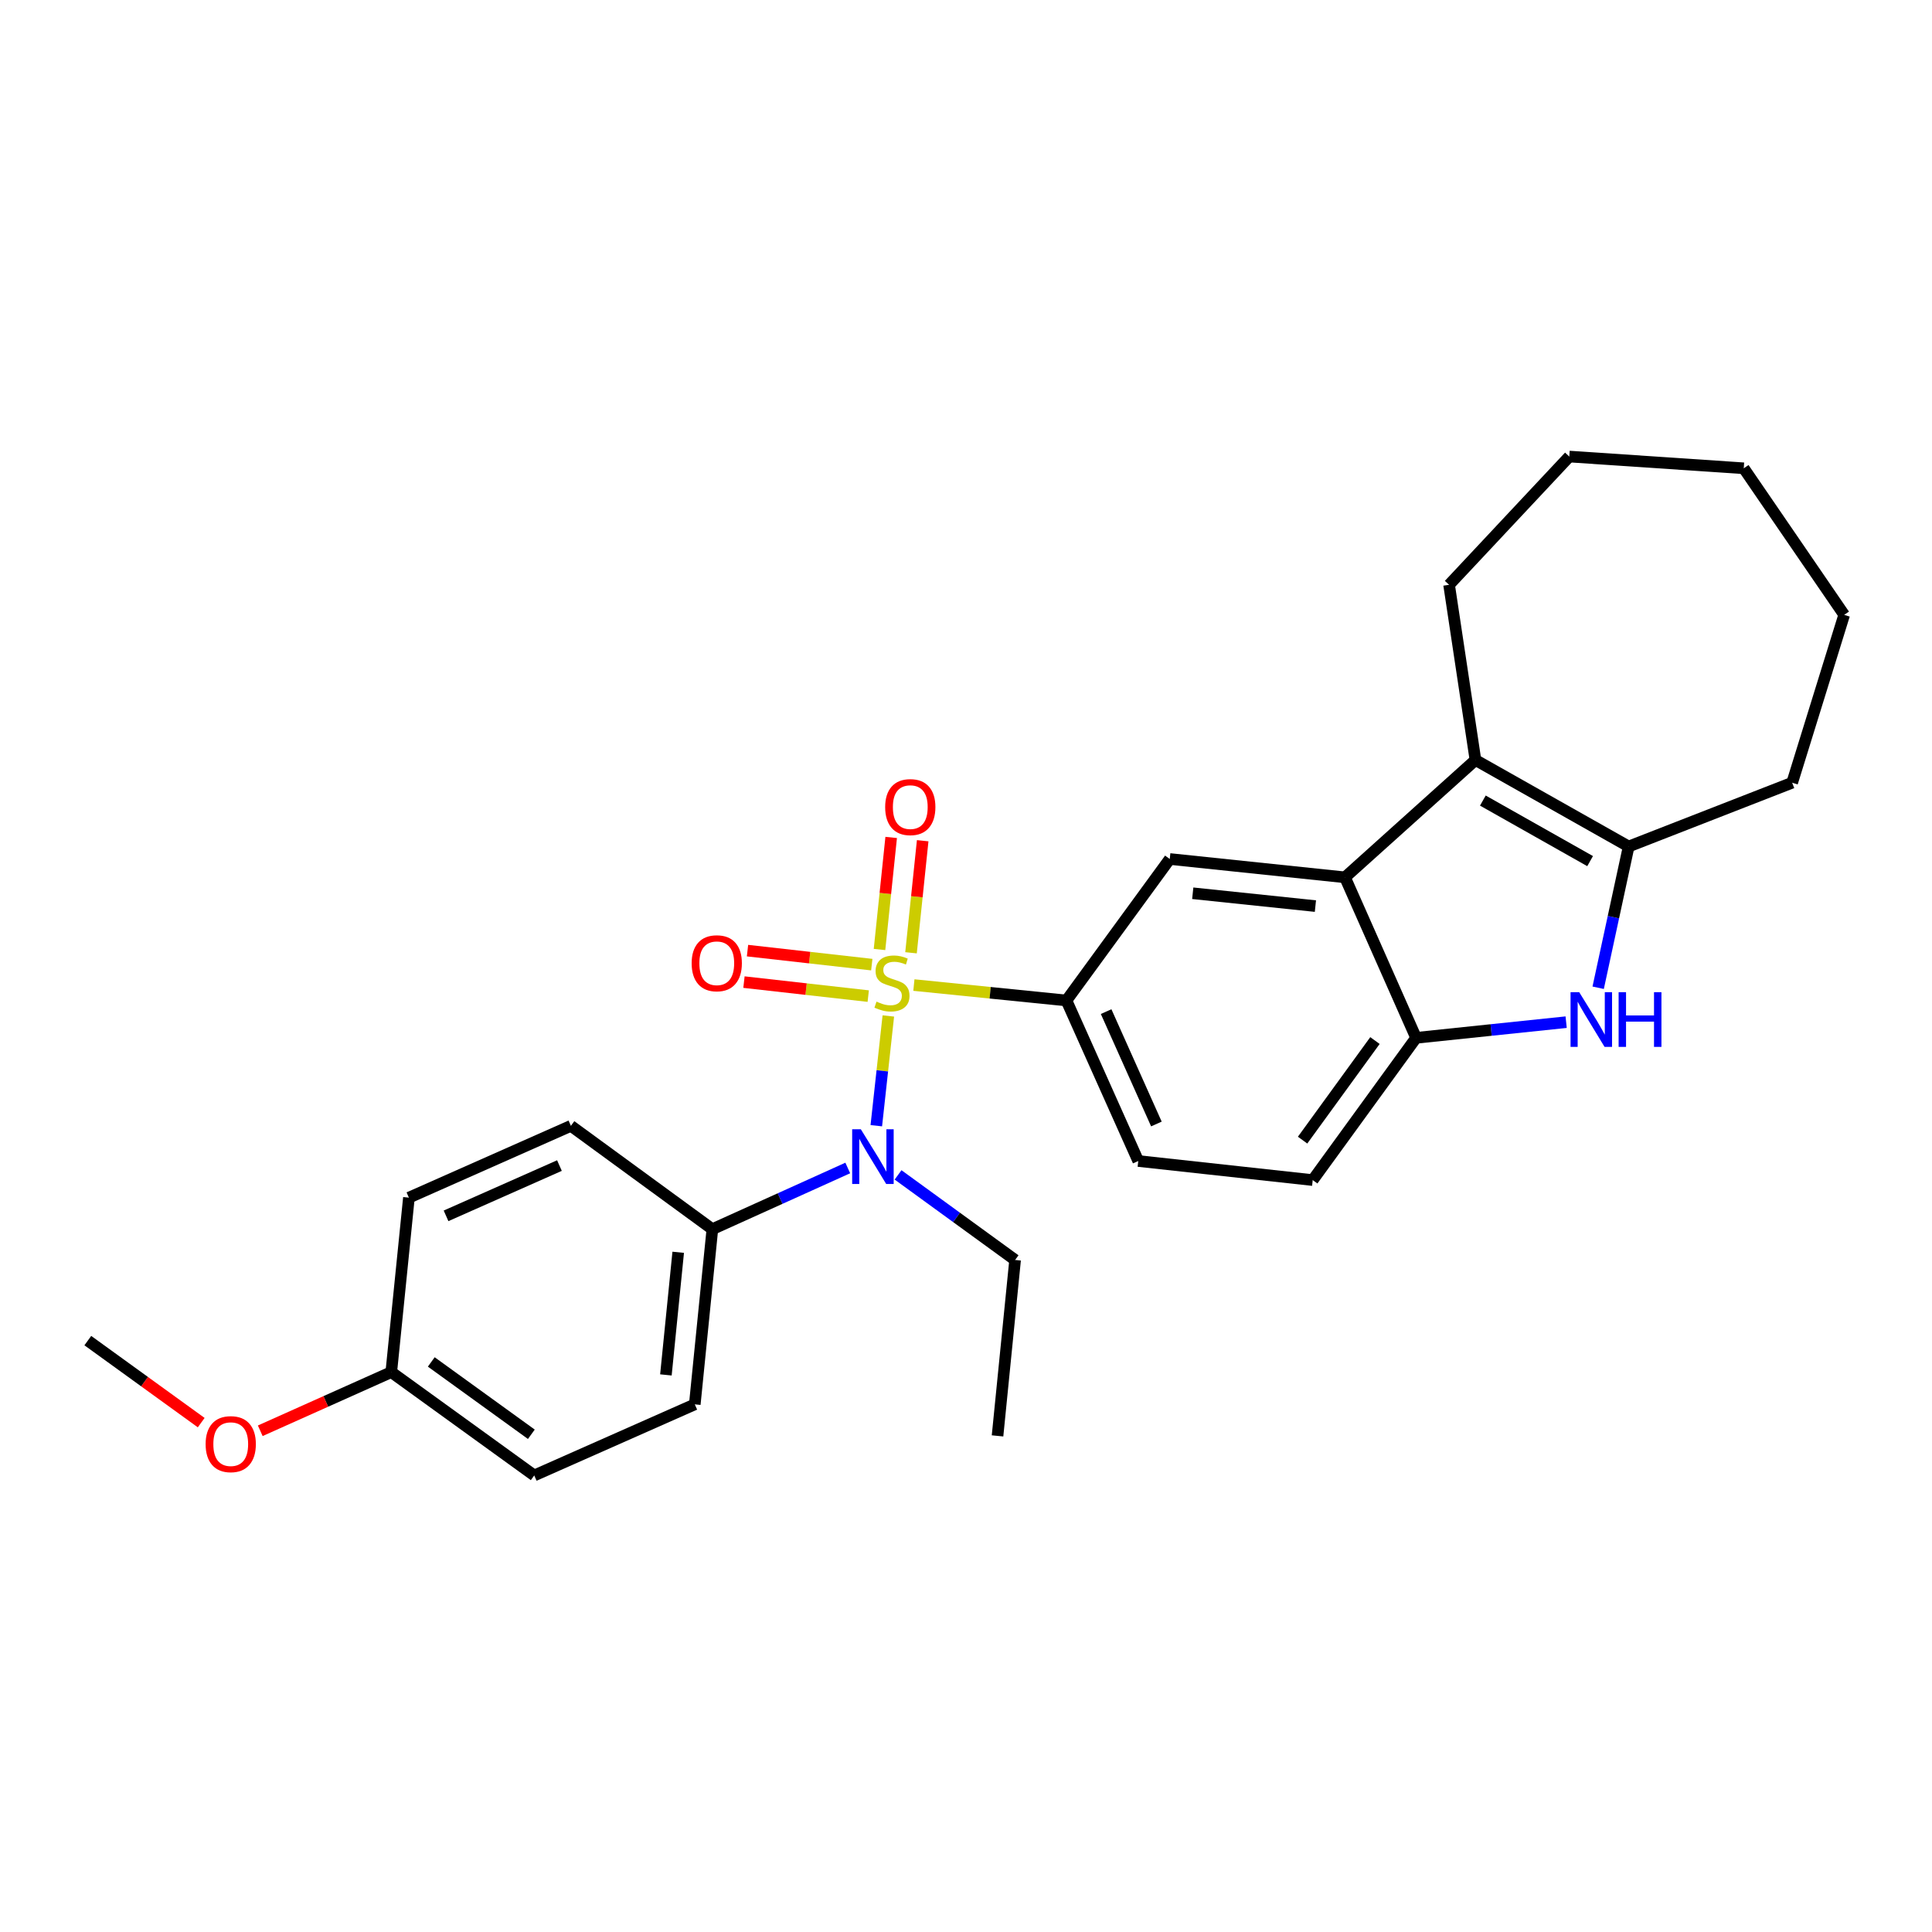 <?xml version='1.0' encoding='iso-8859-1'?>
<svg version='1.1' baseProfile='full'
              xmlns='http://www.w3.org/2000/svg'
                      xmlns:rdkit='http://www.rdkit.org/xml'
                      xmlns:xlink='http://www.w3.org/1999/xlink'
                  xml:space='preserve'
width='1000px' height='1000px' viewBox='0 0 1000 1000'>
<!-- END OF HEADER -->
<rect style='opacity:1.0;fill:#FFFFFF;stroke:none' width='1000' height='1000' x='0' y='0'> </rect>
<path class='bond-4' d='M 459.799,525.859 L 456.687,554.265' style='fill:none;fill-rule:evenodd;stroke:#CCCC00;stroke-width:6px;stroke-linecap:butt;stroke-linejoin:miter;stroke-opacity:1' />
<path class='bond-4' d='M 456.687,554.265 L 453.574,582.67' style='fill:none;fill-rule:evenodd;stroke:#0000FF;stroke-width:6px;stroke-linecap:butt;stroke-linejoin:miter;stroke-opacity:1' />
<path class='bond-5' d='M 473.027,509.864 L 512.506,513.855' style='fill:none;fill-rule:evenodd;stroke:#CCCC00;stroke-width:6px;stroke-linecap:butt;stroke-linejoin:miter;stroke-opacity:1' />
<path class='bond-5' d='M 512.506,513.855 L 551.986,517.845' style='fill:none;fill-rule:evenodd;stroke:#000000;stroke-width:6px;stroke-linecap:butt;stroke-linejoin:miter;stroke-opacity:1' />
<path class='bond-8' d='M 471.541,493.158 L 474.561,464.158' style='fill:none;fill-rule:evenodd;stroke:#CCCC00;stroke-width:6px;stroke-linecap:butt;stroke-linejoin:miter;stroke-opacity:1' />
<path class='bond-8' d='M 474.561,464.158 L 477.582,435.157' style='fill:none;fill-rule:evenodd;stroke:#FF0000;stroke-width:6px;stroke-linecap:butt;stroke-linejoin:miter;stroke-opacity:1' />
<path class='bond-8' d='M 455.233,491.46 L 458.253,462.459' style='fill:none;fill-rule:evenodd;stroke:#CCCC00;stroke-width:6px;stroke-linecap:butt;stroke-linejoin:miter;stroke-opacity:1' />
<path class='bond-8' d='M 458.253,462.459 L 461.274,433.458' style='fill:none;fill-rule:evenodd;stroke:#FF0000;stroke-width:6px;stroke-linecap:butt;stroke-linejoin:miter;stroke-opacity:1' />
<path class='bond-9' d='M 451.235,499.29 L 419.072,495.665' style='fill:none;fill-rule:evenodd;stroke:#CCCC00;stroke-width:6px;stroke-linecap:butt;stroke-linejoin:miter;stroke-opacity:1' />
<path class='bond-9' d='M 419.072,495.665 L 386.91,492.04' style='fill:none;fill-rule:evenodd;stroke:#FF0000;stroke-width:6px;stroke-linecap:butt;stroke-linejoin:miter;stroke-opacity:1' />
<path class='bond-9' d='M 449.398,515.584 L 417.236,511.959' style='fill:none;fill-rule:evenodd;stroke:#CCCC00;stroke-width:6px;stroke-linecap:butt;stroke-linejoin:miter;stroke-opacity:1' />
<path class='bond-9' d='M 417.236,511.959 L 385.074,508.334' style='fill:none;fill-rule:evenodd;stroke:#FF0000;stroke-width:6px;stroke-linecap:butt;stroke-linejoin:miter;stroke-opacity:1' />
<path class='bond-0' d='M 696.165,454.108 L 605.465,444.617' style='fill:none;fill-rule:evenodd;stroke:#000000;stroke-width:6px;stroke-linecap:butt;stroke-linejoin:miter;stroke-opacity:1' />
<path class='bond-0' d='M 680.854,468.992 L 617.364,462.348' style='fill:none;fill-rule:evenodd;stroke:#000000;stroke-width:6px;stroke-linecap:butt;stroke-linejoin:miter;stroke-opacity:1' />
<path class='bond-2' d='M 696.165,454.108 L 763.691,393.378' style='fill:none;fill-rule:evenodd;stroke:#000000;stroke-width:6px;stroke-linecap:butt;stroke-linejoin:miter;stroke-opacity:1' />
<path class='bond-27' d='M 696.165,454.108 L 732.966,537.183' style='fill:none;fill-rule:evenodd;stroke:#000000;stroke-width:6px;stroke-linecap:butt;stroke-linejoin:miter;stroke-opacity:1' />
<path class='bond-1' d='M 810.637,529.07 L 771.801,533.127' style='fill:none;fill-rule:evenodd;stroke:#0000FF;stroke-width:6px;stroke-linecap:butt;stroke-linejoin:miter;stroke-opacity:1' />
<path class='bond-1' d='M 771.801,533.127 L 732.966,537.183' style='fill:none;fill-rule:evenodd;stroke:#000000;stroke-width:6px;stroke-linecap:butt;stroke-linejoin:miter;stroke-opacity:1' />
<path class='bond-29' d='M 827.209,511.259 L 835.102,474.704' style='fill:none;fill-rule:evenodd;stroke:#0000FF;stroke-width:6px;stroke-linecap:butt;stroke-linejoin:miter;stroke-opacity:1' />
<path class='bond-29' d='M 835.102,474.704 L 842.995,438.149' style='fill:none;fill-rule:evenodd;stroke:#000000;stroke-width:6px;stroke-linecap:butt;stroke-linejoin:miter;stroke-opacity:1' />
<path class='bond-3' d='M 763.691,393.378 L 842.995,438.149' style='fill:none;fill-rule:evenodd;stroke:#000000;stroke-width:6px;stroke-linecap:butt;stroke-linejoin:miter;stroke-opacity:1' />
<path class='bond-3' d='M 767.526,414.372 L 823.039,445.712' style='fill:none;fill-rule:evenodd;stroke:#000000;stroke-width:6px;stroke-linecap:butt;stroke-linejoin:miter;stroke-opacity:1' />
<path class='bond-16' d='M 763.691,393.378 L 750.046,302.696' style='fill:none;fill-rule:evenodd;stroke:#000000;stroke-width:6px;stroke-linecap:butt;stroke-linejoin:miter;stroke-opacity:1' />
<path class='bond-19' d='M 842.995,438.149 L 927.619,405.138' style='fill:none;fill-rule:evenodd;stroke:#000000;stroke-width:6px;stroke-linecap:butt;stroke-linejoin:miter;stroke-opacity:1' />
<path class='bond-10' d='M 438.802,604.545 L 403.761,620.381' style='fill:none;fill-rule:evenodd;stroke:#0000FF;stroke-width:6px;stroke-linecap:butt;stroke-linejoin:miter;stroke-opacity:1' />
<path class='bond-10' d='M 403.761,620.381 L 368.719,636.218' style='fill:none;fill-rule:evenodd;stroke:#000000;stroke-width:6px;stroke-linecap:butt;stroke-linejoin:miter;stroke-opacity:1' />
<path class='bond-20' d='M 464.836,608.122 L 495.125,630.14' style='fill:none;fill-rule:evenodd;stroke:#0000FF;stroke-width:6px;stroke-linecap:butt;stroke-linejoin:miter;stroke-opacity:1' />
<path class='bond-20' d='M 495.125,630.14 L 525.414,652.159' style='fill:none;fill-rule:evenodd;stroke:#000000;stroke-width:6px;stroke-linecap:butt;stroke-linejoin:miter;stroke-opacity:1' />
<path class='bond-7' d='M 551.986,517.845 L 605.465,444.617' style='fill:none;fill-rule:evenodd;stroke:#000000;stroke-width:6px;stroke-linecap:butt;stroke-linejoin:miter;stroke-opacity:1' />
<path class='bond-11' d='M 551.986,517.845 L 589.16,600.938' style='fill:none;fill-rule:evenodd;stroke:#000000;stroke-width:6px;stroke-linecap:butt;stroke-linejoin:miter;stroke-opacity:1' />
<path class='bond-11' d='M 572.529,523.613 L 598.551,581.778' style='fill:none;fill-rule:evenodd;stroke:#000000;stroke-width:6px;stroke-linecap:butt;stroke-linejoin:miter;stroke-opacity:1' />
<path class='bond-6' d='M 732.966,537.183 L 679.459,610.813' style='fill:none;fill-rule:evenodd;stroke:#000000;stroke-width:6px;stroke-linecap:butt;stroke-linejoin:miter;stroke-opacity:1' />
<path class='bond-6' d='M 711.676,538.589 L 674.221,590.129' style='fill:none;fill-rule:evenodd;stroke:#000000;stroke-width:6px;stroke-linecap:butt;stroke-linejoin:miter;stroke-opacity:1' />
<path class='bond-13' d='M 368.719,636.218 L 359.619,726.89' style='fill:none;fill-rule:evenodd;stroke:#000000;stroke-width:6px;stroke-linecap:butt;stroke-linejoin:miter;stroke-opacity:1' />
<path class='bond-13' d='M 351.04,648.181 L 344.67,711.652' style='fill:none;fill-rule:evenodd;stroke:#000000;stroke-width:6px;stroke-linecap:butt;stroke-linejoin:miter;stroke-opacity:1' />
<path class='bond-14' d='M 368.719,636.218 L 295.5,582.729' style='fill:none;fill-rule:evenodd;stroke:#000000;stroke-width:6px;stroke-linecap:butt;stroke-linejoin:miter;stroke-opacity:1' />
<path class='bond-12' d='M 589.16,600.938 L 679.459,610.813' style='fill:none;fill-rule:evenodd;stroke:#000000;stroke-width:6px;stroke-linecap:butt;stroke-linejoin:miter;stroke-opacity:1' />
<path class='bond-17' d='M 359.619,726.89 L 276.517,763.691' style='fill:none;fill-rule:evenodd;stroke:#000000;stroke-width:6px;stroke-linecap:butt;stroke-linejoin:miter;stroke-opacity:1' />
<path class='bond-18' d='M 295.5,582.729 L 211.651,619.903' style='fill:none;fill-rule:evenodd;stroke:#000000;stroke-width:6px;stroke-linecap:butt;stroke-linejoin:miter;stroke-opacity:1' />
<path class='bond-18' d='M 289.568,603.295 L 230.873,629.317' style='fill:none;fill-rule:evenodd;stroke:#000000;stroke-width:6px;stroke-linecap:butt;stroke-linejoin:miter;stroke-opacity:1' />
<path class='bond-15' d='M 202.523,710.202 L 211.651,619.903' style='fill:none;fill-rule:evenodd;stroke:#000000;stroke-width:6px;stroke-linecap:butt;stroke-linejoin:miter;stroke-opacity:1' />
<path class='bond-21' d='M 202.523,710.202 L 168.615,725.383' style='fill:none;fill-rule:evenodd;stroke:#000000;stroke-width:6px;stroke-linecap:butt;stroke-linejoin:miter;stroke-opacity:1' />
<path class='bond-21' d='M 168.615,725.383 L 134.706,740.565' style='fill:none;fill-rule:evenodd;stroke:#FF0000;stroke-width:6px;stroke-linecap:butt;stroke-linejoin:miter;stroke-opacity:1' />
<path class='bond-28' d='M 202.523,710.202 L 276.517,763.691' style='fill:none;fill-rule:evenodd;stroke:#000000;stroke-width:6px;stroke-linecap:butt;stroke-linejoin:miter;stroke-opacity:1' />
<path class='bond-28' d='M 223.228,704.937 L 275.023,742.38' style='fill:none;fill-rule:evenodd;stroke:#000000;stroke-width:6px;stroke-linecap:butt;stroke-linejoin:miter;stroke-opacity:1' />
<path class='bond-24' d='M 750.046,302.696 L 812.261,236.309' style='fill:none;fill-rule:evenodd;stroke:#000000;stroke-width:6px;stroke-linecap:butt;stroke-linejoin:miter;stroke-opacity:1' />
<path class='bond-25' d='M 927.619,405.138 L 954.545,318.255' style='fill:none;fill-rule:evenodd;stroke:#000000;stroke-width:6px;stroke-linecap:butt;stroke-linejoin:miter;stroke-opacity:1' />
<path class='bond-23' d='M 525.414,652.159 L 516.324,743.214' style='fill:none;fill-rule:evenodd;stroke:#000000;stroke-width:6px;stroke-linecap:butt;stroke-linejoin:miter;stroke-opacity:1' />
<path class='bond-22' d='M 104.147,736.35 L 74.801,715.123' style='fill:none;fill-rule:evenodd;stroke:#FF0000;stroke-width:6px;stroke-linecap:butt;stroke-linejoin:miter;stroke-opacity:1' />
<path class='bond-22' d='M 74.801,715.123 L 45.455,693.897' style='fill:none;fill-rule:evenodd;stroke:#000000;stroke-width:6px;stroke-linecap:butt;stroke-linejoin:miter;stroke-opacity:1' />
<path class='bond-26' d='M 812.261,236.309 L 902.569,242.385' style='fill:none;fill-rule:evenodd;stroke:#000000;stroke-width:6px;stroke-linecap:butt;stroke-linejoin:miter;stroke-opacity:1' />
<path class='bond-30' d='M 954.545,318.255 L 902.569,242.385' style='fill:none;fill-rule:evenodd;stroke:#000000;stroke-width:6px;stroke-linecap:butt;stroke-linejoin:miter;stroke-opacity:1' />
<path  class='atom-0' d='M 453.678 518.437
Q 453.998 518.557, 455.318 519.117
Q 456.638 519.677, 458.078 520.037
Q 459.558 520.357, 460.998 520.357
Q 463.678 520.357, 465.238 519.077
Q 466.798 517.757, 466.798 515.477
Q 466.798 513.917, 465.998 512.957
Q 465.238 511.997, 464.038 511.477
Q 462.838 510.957, 460.838 510.357
Q 458.318 509.597, 456.798 508.877
Q 455.318 508.157, 454.238 506.637
Q 453.198 505.117, 453.198 502.557
Q 453.198 498.997, 455.598 496.797
Q 458.038 494.597, 462.838 494.597
Q 466.118 494.597, 469.838 496.157
L 468.918 499.237
Q 465.518 497.837, 462.958 497.837
Q 460.198 497.837, 458.678 498.997
Q 457.158 500.117, 457.198 502.077
Q 457.198 503.597, 457.958 504.517
Q 458.758 505.437, 459.878 505.957
Q 461.038 506.477, 462.958 507.077
Q 465.518 507.877, 467.038 508.677
Q 468.558 509.477, 469.638 511.117
Q 470.758 512.717, 470.758 515.477
Q 470.758 519.397, 468.118 521.517
Q 465.518 523.597, 461.158 523.597
Q 458.638 523.597, 456.718 523.037
Q 454.838 522.517, 452.598 521.597
L 453.678 518.437
' fill='#CCCC00'/>
<path  class='atom-2' d='M 817.396 513.55
L 826.676 528.55
Q 827.596 530.03, 829.076 532.71
Q 830.556 535.39, 830.636 535.55
L 830.636 513.55
L 834.396 513.55
L 834.396 541.87
L 830.516 541.87
L 820.556 525.47
Q 819.396 523.55, 818.156 521.35
Q 816.956 519.15, 816.596 518.47
L 816.596 541.87
L 812.916 541.87
L 812.916 513.55
L 817.396 513.55
' fill='#0000FF'/>
<path  class='atom-2' d='M 837.796 513.55
L 841.636 513.55
L 841.636 525.59
L 856.116 525.59
L 856.116 513.55
L 859.956 513.55
L 859.956 541.87
L 856.116 541.87
L 856.116 528.79
L 841.636 528.79
L 841.636 541.87
L 837.796 541.87
L 837.796 513.55
' fill='#0000FF'/>
<path  class='atom-5' d='M 445.562 584.501
L 454.842 599.501
Q 455.762 600.981, 457.242 603.661
Q 458.722 606.341, 458.802 606.501
L 458.802 584.501
L 462.562 584.501
L 462.562 612.821
L 458.682 612.821
L 448.722 596.421
Q 447.562 594.501, 446.322 592.301
Q 445.122 590.101, 444.762 589.421
L 444.762 612.821
L 441.082 612.821
L 441.082 584.501
L 445.562 584.501
' fill='#0000FF'/>
<path  class='atom-9' d='M 458.161 417.752
Q 458.161 410.952, 461.521 407.152
Q 464.881 403.352, 471.161 403.352
Q 477.441 403.352, 480.801 407.152
Q 484.161 410.952, 484.161 417.752
Q 484.161 424.632, 480.761 428.552
Q 477.361 432.432, 471.161 432.432
Q 464.921 432.432, 461.521 428.552
Q 458.161 424.672, 458.161 417.752
M 471.161 429.232
Q 475.481 429.232, 477.801 426.352
Q 480.161 423.432, 480.161 417.752
Q 480.161 412.192, 477.801 409.392
Q 475.481 406.552, 471.161 406.552
Q 466.841 406.552, 464.481 409.352
Q 462.161 412.152, 462.161 417.752
Q 462.161 423.472, 464.481 426.352
Q 466.841 429.232, 471.161 429.232
' fill='#FF0000'/>
<path  class='atom-10' d='M 357.997 498.577
Q 357.997 491.777, 361.357 487.977
Q 364.717 484.177, 370.997 484.177
Q 377.277 484.177, 380.637 487.977
Q 383.997 491.777, 383.997 498.577
Q 383.997 505.457, 380.597 509.377
Q 377.197 513.257, 370.997 513.257
Q 364.757 513.257, 361.357 509.377
Q 357.997 505.497, 357.997 498.577
M 370.997 510.057
Q 375.317 510.057, 377.637 507.177
Q 379.997 504.257, 379.997 498.577
Q 379.997 493.017, 377.637 490.217
Q 375.317 487.377, 370.997 487.377
Q 366.677 487.377, 364.317 490.177
Q 361.997 492.977, 361.997 498.577
Q 361.997 504.297, 364.317 507.177
Q 366.677 510.057, 370.997 510.057
' fill='#FF0000'/>
<path  class='atom-22' d='M 106.43 747.484
Q 106.43 740.684, 109.79 736.884
Q 113.15 733.084, 119.43 733.084
Q 125.71 733.084, 129.07 736.884
Q 132.43 740.684, 132.43 747.484
Q 132.43 754.364, 129.03 758.284
Q 125.63 762.164, 119.43 762.164
Q 113.19 762.164, 109.79 758.284
Q 106.43 754.404, 106.43 747.484
M 119.43 758.964
Q 123.75 758.964, 126.07 756.084
Q 128.43 753.164, 128.43 747.484
Q 128.43 741.924, 126.07 739.124
Q 123.75 736.284, 119.43 736.284
Q 115.11 736.284, 112.75 739.084
Q 110.43 741.884, 110.43 747.484
Q 110.43 753.204, 112.75 756.084
Q 115.11 758.964, 119.43 758.964
' fill='#FF0000'/>
</svg>
